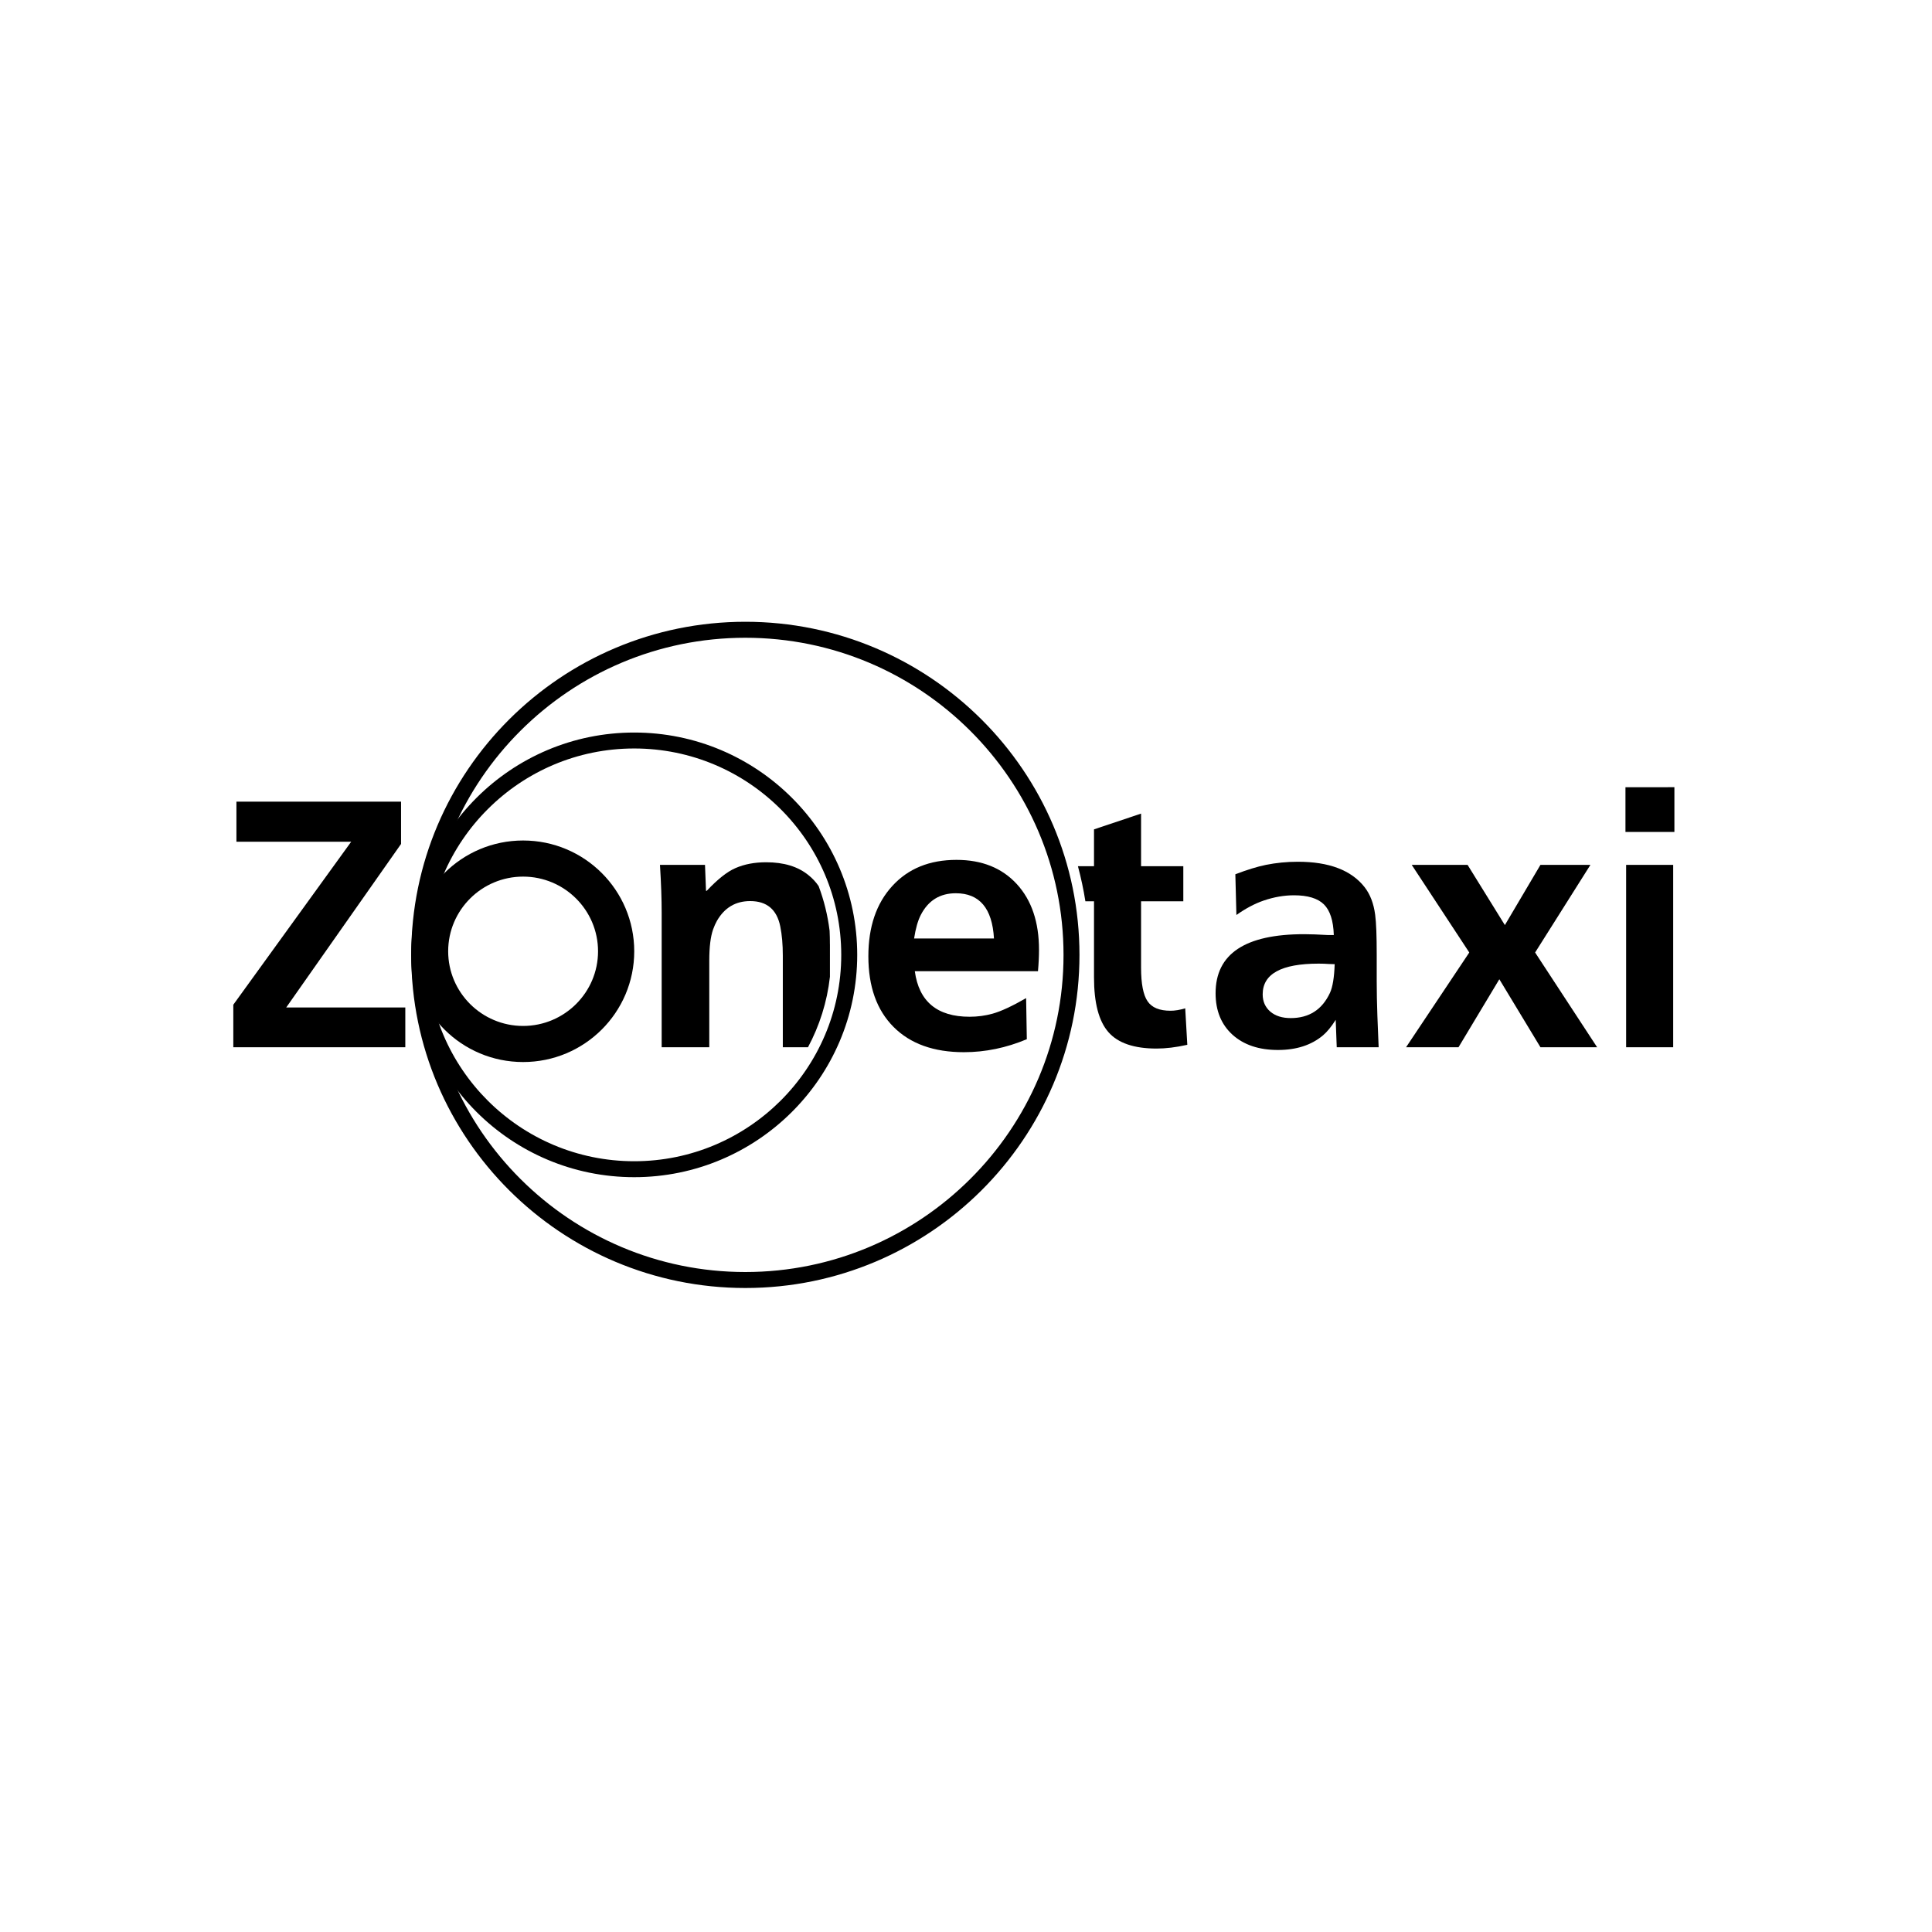 <?xml version="1.0" encoding="utf-8"?>
<!-- Generator: Adobe Illustrator 19.0.1, SVG Export Plug-In . SVG Version: 6.00 Build 0)  -->
<svg version="1.1" id="OV_tram_metro_bus" xmlns="http://www.w3.org/2000/svg" xmlns:xlink="http://www.w3.org/1999/xlink" x="0px"
	 y="0px" width="75px" height="75px" viewBox="0 0 75 75" enable-background="new 0 0 75 75" xml:space="preserve">
<g>
	<polygon points="15.734,40.654 9.057,40.654 9.057,39.003 13.633,32.676 9.178,32.676 9.178,31.119 15.569,31.119 15.569,32.762 
		11.111,39.11 15.734,39.11 	"/>
	<g>
		<path d="M38.586,36.432c-0.067-1.172-0.561-1.756-1.481-1.756c-0.618,0-1.071,0.281-1.361,0.844
			c-0.11,0.214-0.198,0.517-0.259,0.912H38.586z M40.334,36.87c0,0.252-0.013,0.531-0.04,0.832h-4.781
			c0.159,1.178,0.869,1.768,2.127,1.768c0.307,0,0.604-0.039,0.894-0.12c0.32-0.088,0.753-0.289,1.3-0.603l0.027,1.595
			c-0.8,0.336-1.614,0.504-2.442,0.504c-1.169,0-2.08-0.327-2.731-0.98c-0.652-0.654-0.978-1.567-0.978-2.744
			c0-1.143,0.31-2.053,0.928-2.727c0.617-0.677,1.448-1.015,2.493-1.015c0.989,0,1.768,0.315,2.343,0.941
			C40.047,34.947,40.334,35.797,40.334,36.87"/>
		<path d="M51.812,37.429l-0.234-0.007c-0.102-0.008-0.232-0.014-0.387-0.014c-1.449,0-2.174,0.398-2.174,1.192
			c0,0.277,0.099,0.501,0.297,0.672c0.199,0.168,0.462,0.25,0.792,0.25c0.713,0,1.221-0.328,1.525-0.983
			C51.734,38.312,51.795,37.942,51.812,37.429 M53.519,40.654h-1.627l-0.04-1.064c-0.168,0.265-0.333,0.467-0.494,0.603
			c-0.449,0.378-1.031,0.567-1.748,0.567c-0.742,0-1.33-0.199-1.768-0.595c-0.434-0.397-0.653-0.932-0.653-1.607
			c0-1.529,1.145-2.293,3.435-2.293c0.239,0,0.55,0.011,0.927,0.033h0.227c-0.017-0.559-0.146-0.954-0.383-1.189
			c-0.239-0.236-0.626-0.354-1.164-0.354c-0.386,0-0.78,0.069-1.18,0.206c-0.338,0.116-0.69,0.301-1.054,0.559l-0.041-1.581
			c0.449-0.172,0.845-0.295,1.187-0.365c0.396-0.079,0.809-0.121,1.24-0.121c1.211,0,2.072,0.328,2.588,0.983
			c0.218,0.279,0.356,0.637,0.413,1.077c0.041,0.307,0.06,0.821,0.06,1.543v1.025c0,0.424,0.009,0.874,0.026,1.349L53.519,40.654z"
			/>
	</g>
	<polygon points="62,40.654 59.8,40.654 58.204,38.014 56.619,40.654 54.583,40.654 57.037,36.976 54.803,33.574 56.971,33.574 
		58.419,35.912 59.8,33.574 61.74,33.574 59.593,36.976 	"/>
	<path d="M64.953,40.654h-1.827v-7.08h1.827V40.654z M65,32.296h-1.9v-1.737H65V32.296z"/>
	<path d="M46.01,39.143c-0.214,0.064-0.404,0.094-0.57,0.094c-0.427,0-0.726-0.121-0.892-0.369
		c-0.168-0.244-0.252-0.682-0.252-1.306v-2.573h1.64v-1.363h-1.64v-2.042l-1.827,0.612v1.43h-0.624
		c0.119,0.447,0.217,0.902,0.29,1.363h0.334v2.951c0,0.995,0.186,1.703,0.56,2.128c0.373,0.425,0.997,0.637,1.868,0.637
		c0.356,0,0.753-0.047,1.194-0.146L46.01,39.143z"/>
	<path d="M32.217,36.666c0-0.188-0.004-0.368-0.012-0.536c-0.075-0.602-0.219-1.184-0.426-1.732c-0.108-0.16-0.24-0.302-0.396-0.426
		c-0.41-0.334-0.955-0.499-1.641-0.499c-0.45,0-0.845,0.075-1.188,0.225c-0.325,0.139-0.698,0.436-1.12,0.885h-0.027l-0.039-1.009
		H25.62c0.044,0.709,0.066,1.33,0.066,1.865v5.215h1.848v-3.361c0-0.526,0.049-0.928,0.147-1.21
		c0.046-0.128,0.095-0.238,0.148-0.332c0.293-0.513,0.724-0.771,1.293-0.771c0.645,0,1.034,0.326,1.167,0.979
		c0.067,0.326,0.1,0.708,0.1,1.141v3.554h0.977c0.446-0.833,0.742-1.757,0.852-2.736V36.666z"/>
	<path d="M24.62,28.437c-4.773,0-8.656,3.871-8.656,8.633c0.001,4.76,3.883,8.628,8.656,8.628c4.773,0,8.656-3.868,8.657-8.628
		C33.277,32.308,29.394,28.437,24.62,28.437z M30.302,42.73c-1.457,1.451-3.464,2.349-5.682,2.349c-2.216,0-4.224-0.897-5.681-2.349
		c-1.455-1.452-2.356-3.452-2.356-5.66c0-2.211,0.901-4.212,2.356-5.662c1.457-1.454,3.464-2.352,5.681-2.352
		c2.217,0,4.225,0.898,5.682,2.352c1.455,1.45,2.355,3.451,2.355,5.662C32.657,39.278,31.757,41.278,30.302,42.73z"/>
	<path d="M28.934,24.137c-7.152,0-12.97,5.799-12.97,12.93C15.964,44.2,21.783,50,28.934,50c7.152,0,12.971-5.798,12.971-12.929
		C41.906,29.936,36.086,24.137,28.934,24.137z M37.664,45.769c-2.237,2.23-5.324,3.611-8.73,3.611c-3.406,0-6.492-1.381-8.728-3.611
		c-2.237-2.229-3.622-5.307-3.622-8.701c0-3.392,1.385-6.469,3.622-8.7c2.236-2.231,5.323-3.61,8.728-3.61
		c3.406,0,6.493,1.379,8.73,3.61c2.237,2.231,3.622,5.308,3.622,8.703C41.287,40.462,39.902,43.54,37.664,45.769z"/>
	<path d="M20.307,32.628c-2.382,0-4.315,1.926-4.315,4.301c0,2.374,1.932,4.299,4.315,4.299c2.383,0,4.314-1.925,4.314-4.299
		C24.62,34.553,22.69,32.628,20.307,32.628 M20.307,34.03c1.603,0,2.909,1.299,2.909,2.899c0,1.599-1.306,2.898-2.909,2.898
		c-1.604,0-2.909-1.299-2.909-2.898C17.398,35.329,18.702,34.03,20.307,34.03"/>
</g>
</svg>
